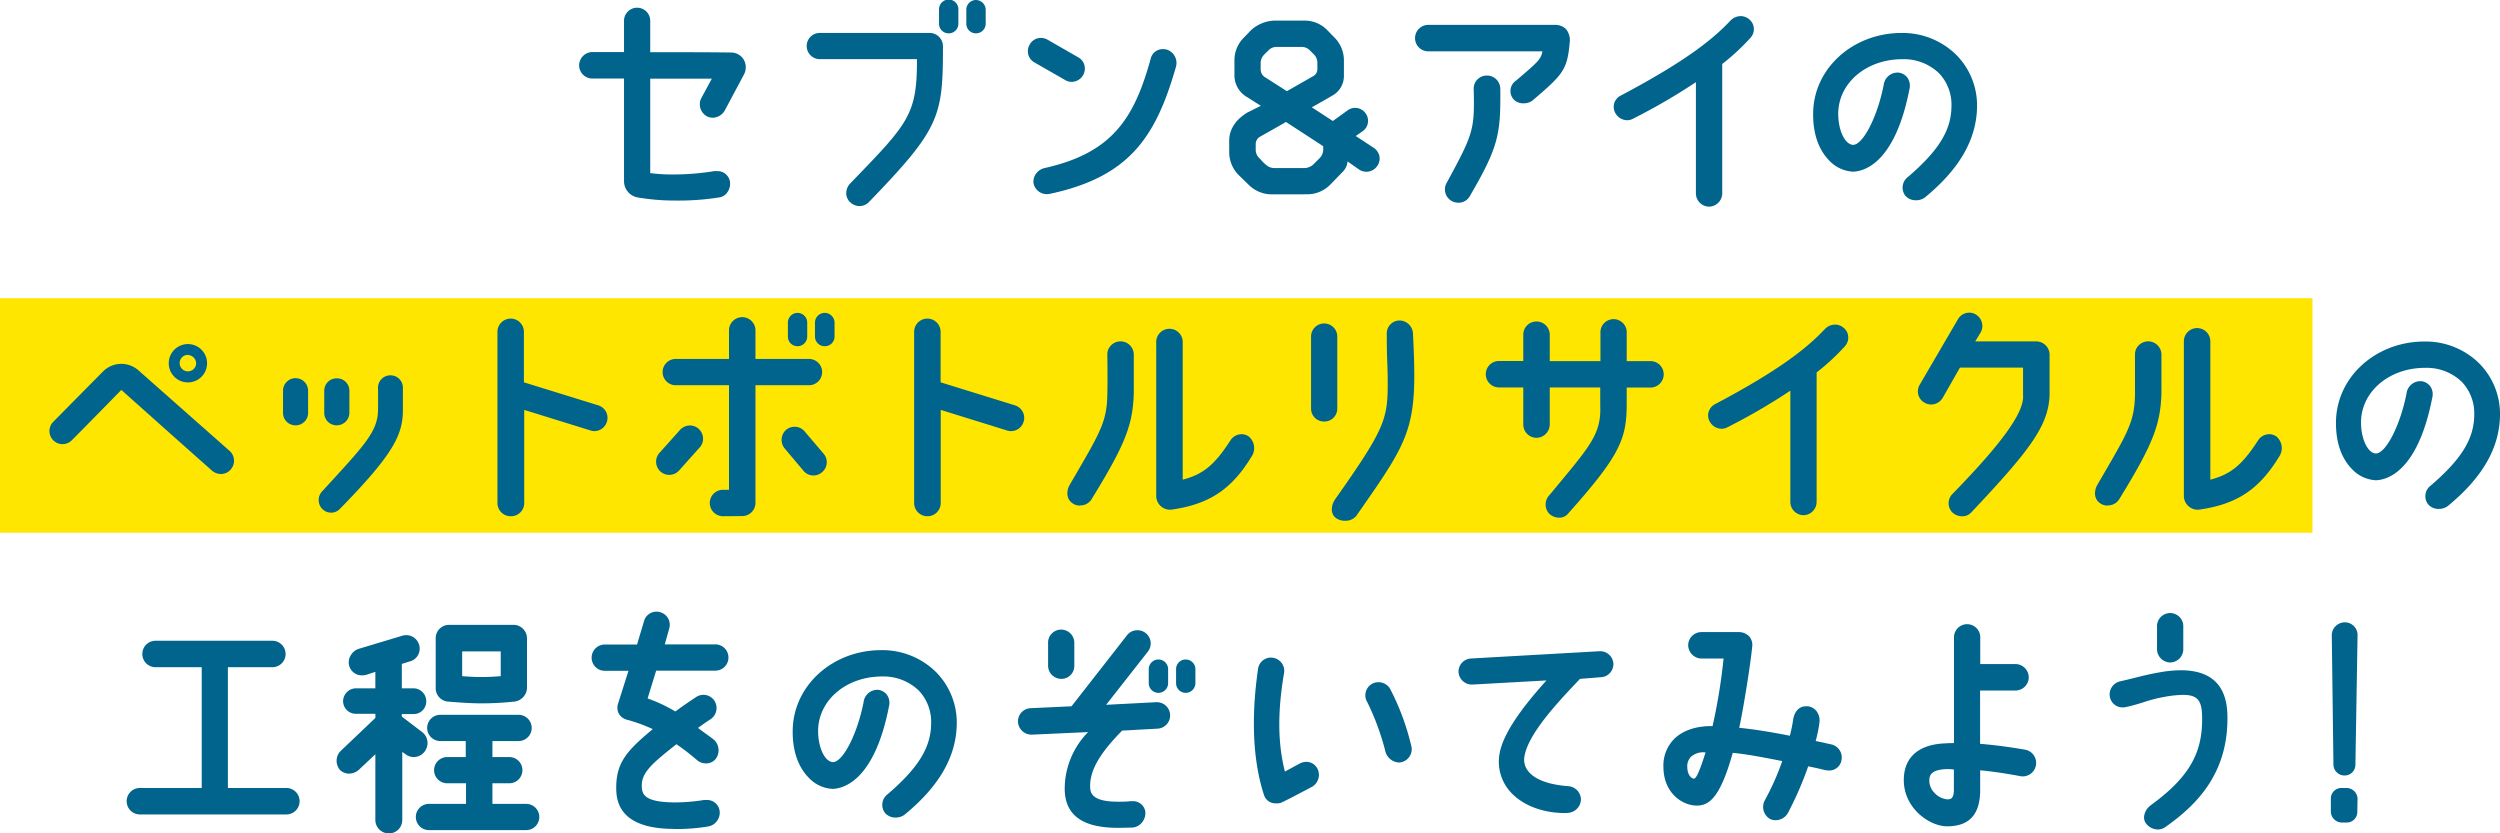 <svg xmlns="http://www.w3.org/2000/svg" viewBox="0 0 606.55 202.21"><g data-name="レイヤー 2"><path fill="#ffe600" d="M0 72.35h561.05v56.9H0z"/><path d="M164 48.66a53.41 53.41 0 01-9.35-.77 4 4 0 01-3.25-3.84v-25h-7.68a3.21 3.21 0 01-3.21-3.21 3.25 3.25 0 013.21-3.21h7.68V5.05a3.18 3.18 0 116.36 0v7.62H164c3.41 0 8.5 0 13.41.07a3.58 3.58 0 013 1.67 3.73 3.73 0 01.06 3.72l-4.57 8.57a3.43 3.43 0 01-3 1.86 2.94 2.94 0 01-1.34-.32 3.31 3.31 0 01-1.43-4.39l2.57-4.76h-14.94V42a41.46 41.46 0 005.56.33 61 61 0 009.94-.81 5.19 5.19 0 01.68 0 3.06 3.06 0 013.12 2.32 3.54 3.54 0 01-.51 2.7 2.94 2.94 0 01-1.93 1.34 63.31 63.31 0 01-10.62.78zM208.54 50a3.35 3.35 0 01-2.34-1 3 3 0 01-.88-2.27 3.36 3.36 0 011-2.25l.56-.59c13.53-14 15.64-16.15 15.59-29.54H198.9a3.18 3.18 0 110-6.36h26.67a3.25 3.25 0 013.21 3.21c0 17.07-.67 19.94-17.94 37.8a3.2 3.2 0 01-2.3 1zM236.8 8.09a2.32 2.32 0 01-2.35-2.34V2.4A2.35 2.35 0 01236.8 0a2.41 2.41 0 012.35 2.4v3.35a2.35 2.35 0 01-2.35 2.34zm-6.62 0a2.32 2.32 0 01-2.35-2.34V2.4a2.35 2.35 0 114.69 0v3.35a2.32 2.32 0 01-2.34 2.34zm23.94 39.01a3.28 3.28 0 01-3.31-2.4 3.1 3.1 0 01.48-2.45 3.51 3.51 0 012.08-1.46c16.59-3.67 21.88-12.2 25.84-26.66a3 3 0 013-2.21 3.21 3.21 0 011.07.18 3.42 3.42 0 012 4.21C280.47 33 274.22 42.83 254.85 47a3.61 3.61 0 01-.73.1zM260 19.86a3 3 0 01-1.57-.44L251 15.16a3.09 3.09 0 01-1.5-1.87 3.2 3.2 0 01.32-2.47 3.08 3.08 0 012.74-1.62 3.25 3.25 0 011.6.43l7.43 4.27a3.06 3.06 0 011.5 1.87 3.23 3.23 0 01-3.09 4.09zm48.59 27.29a7.91 7.91 0 01-5.66-2.34l-2.36-2.3a7.86 7.86 0 01-2.34-5.66v-2.71c0-3.42 2.38-5.6 4.37-6.82l3.31-1.65-3.6-2.27a6.06 6.06 0 01-2.81-5.16v-3.57a7.77 7.77 0 012.34-5.6l1.72-1.78A8.88 8.88 0 01309.22 5h7.09A7.62 7.62 0 01322 7.29l1.73 1.78a7.8 7.8 0 012.33 5.6v3.63a5.44 5.44 0 01-2.87 4.93c-1.43.84-3.11 1.81-4.92 2.8l5.1 3.33 3.63-2.61a3.06 3.06 0 011.79-.58 3.12 3.12 0 012.55 1.35 3.07 3.07 0 01-.77 4.34L328.93 33l4.36 2.86a3.26 3.26 0 011.38 2 3.1 3.1 0 01-.48 2.35 3.18 3.18 0 01-2.67 1.46 3.23 3.23 0 01-1.73-.51l-2.86-2a3.83 3.83 0 01-1 2.35l-3.18 3.29a7.85 7.85 0 01-5.6 2.34zM312 29.59c-2.57 1.49-4.91 2.8-6.34 3.6a2.08 2.08 0 00-1 1.76v1.38a2.78 2.78 0 00.84 2l.52.55a9.8 9.8 0 001.08 1.06 3.11 3.11 0 002 .84h7.32a3.37 3.37 0 002.18-.84l1.61-1.61a3 3 0 00.83-2v-.86zm-2.24-18.21a2.7 2.7 0 00-2 .83l-1 1a2.9 2.9 0 00-.9 2.06v1.61a2.28 2.28 0 001 1.82l5.36 3.42 6.4-3.65a1.93 1.93 0 001-1.7v-1.5a2.86 2.86 0 00-.83-2.06l-1-1a2.81 2.81 0 00-2-.83zm44.03 37.8a3.22 3.22 0 01-2.79-4.83c6.53-12 6.78-12.88 6.55-22.76a3.12 3.12 0 01.85-2.26 3.22 3.22 0 012.24-1h.11a3.23 3.23 0 013.25 3.08c.12 11.24-.42 14.2-7.44 26.26a3.1 3.1 0 01-2.77 1.51zm15.84-24.11a3.15 3.15 0 01-2.49-1.07 3.05 3.05 0 01.7-4.46c5.34-4.55 6-5.11 6.39-7.08h-27.7a3.21 3.21 0 110-6.42h30.53a3.8 3.8 0 012.87 1 4.21 4.21 0 01.92 3.19c-.59 6.73-1.58 7.81-9.14 14.24a3.63 3.63 0 01-2.08.6zm45.04 25.07a3.25 3.25 0 01-3.21-3.21v-27a147 147 0 01-15.29 8.89 2.93 2.93 0 01-1.39.35 3.34 3.34 0 01-2.89-1.78 3.11 3.11 0 01-.23-2.4 3.17 3.17 0 011.6-1.82C409.8 14.43 416 9.07 419.84 5a3.49 3.49 0 012.48-1.09 3.18 3.18 0 012.1.8 3.05 3.05 0 011.1 2.18 3.14 3.14 0 01-.87 2.34 54.17 54.17 0 01-6.8 6.29v31.43a3.26 3.26 0 01-3.18 3.19zm50.18-1.55a3.3 3.3 0 01-2.6-1.14 3.22 3.22 0 01.65-4.51c7.45-6.38 10.51-11.33 10.56-17.09a11.05 11.05 0 00-3-8.07 12.32 12.32 0 00-9.05-3.41h-.26c-8.46.16-15 5.77-15.16 13-.06 4.16 1.61 7.73 3.65 7.78 2.43-.11 5.89-6.91 7.38-14.54a3.41 3.41 0 013.25-3h.32a3.2 3.2 0 012.21 1.26 3.47 3.47 0 01.47 2.78c-3.61 18.45-11.39 19.94-13.69 20a8.53 8.53 0 01-5.8-2.73c-1.82-1.86-4-5.38-3.87-11.65.2-10.62 9.48-19.09 21.09-19.27h.34a18.51 18.51 0 0113.33 5.35 17.41 17.41 0 015 12.56c-.12 7.93-4.26 15.11-12.65 22a3.61 3.61 0 01-2.17.68zM53.59 115a3.32 3.32 0 01-2.15-.81c-5.37-4.75-18.88-16.79-22-19.59l-4.9 5c-2.5 2.55-5.26 5.36-7.13 7.23a3.17 3.17 0 01-2.26.93 3.18 3.18 0 01-3.15-3.17 3.17 3.17 0 01.93-2.26L25 90.12a6.27 6.27 0 018.55-.3l22.17 19.59a3.2 3.2 0 01.24 4.52 3.08 3.08 0 01-2.37 1.07zm-8-22.22a4.65 4.65 0 010-9.3 4.65 4.65 0 110 9.3zm0-6.68a2 2 0 102 2 2.06 2.06 0 00-1.96-1.96zm34.76 38.28a3 3 0 01-2.26-1 3.11 3.11 0 01.17-4.28l2.14-2.33c8.23-9 11.31-12.34 11.31-17.36.06-1.82 0-5.32 0-5.35a3 3 0 013-3h.1a3 3 0 012.94 3v5.53c-.06 5.91-2.22 10.56-15.41 24a2.84 2.84 0 01-1.99.79zm1.32-21.19a3 3 0 01-3-3v-5.4a3 3 0 013-3 3 3 0 013.1 3v5.36a3.07 3.07 0 01-3.1 3.04zm-10 0a3 3 0 01-3-3v-5.4a3 3 0 016.08 0v5.36a3 3 0 01-3.04 3.04zm52.23 22.06a3.21 3.21 0 01-3.21-3.21V80.51a3.21 3.21 0 016.42 0v12.25l18 5.57a3.26 3.26 0 011.94 1.6 3.13 3.13 0 01.2 2.38 3.19 3.19 0 01-3 2.29 3.09 3.09 0 01-.95-.15l-16.11-5V122a3.21 3.21 0 01-3.29 3.25zm51.52 0a3.21 3.21 0 010-6.42h1.45V93.46h-12.74a3.19 3.19 0 110-6.37h12.74v-6.93a3.21 3.21 0 116.42 0v6.93h12.81a3.19 3.19 0 110 6.37h-12.81V122a3.21 3.21 0 01-3.21 3.21zm21.93-9.89a3.12 3.12 0 01-2.42-1.15l-4.55-5.41a3.27 3.27 0 01.35-4.52 3.23 3.23 0 012.06-.74 3.17 3.17 0 012.46 1.16l4.55 5.35a3.15 3.15 0 01.78 2.35 3.11 3.11 0 01-1.14 2.17 3.16 3.16 0 01-2.09.79zm-35-.15a3.16 3.16 0 01-2.11-.81 3.21 3.21 0 01-.24-4.52l5-5.59a3.24 3.24 0 012.39-1.06 3.17 3.17 0 012.13.82 3.22 3.22 0 011.05 2.22 3.1 3.1 0 01-.82 2.3l-4.95 5.53a3.17 3.17 0 01-2.49 1.11zM200.07 84a2.35 2.35 0 01-2.34-2.35v-3.4a2.37 2.37 0 012.34-2.34 2.4 2.4 0 012.41 2.34v3.4a2.35 2.35 0 01-2.41 2.35zm-6.56 0a2.32 2.32 0 01-2.35-2.35v-3.4a2.35 2.35 0 012.35-2.34 2.37 2.37 0 012.34 2.34v3.4a2.35 2.35 0 01-2.34 2.35zM225 125.25a3.21 3.21 0 01-3.21-3.21V80.51a3.21 3.21 0 016.42 0v12.25l18 5.57a3.21 3.21 0 011.93 1.6 3.08 3.08 0 01.21 2.38 3.2 3.2 0 01-3 2.29 3.09 3.09 0 01-1-.15l-16.11-5V122a3.21 3.21 0 01-3.24 3.25zm58.8-1.58a3.37 3.37 0 01-3.28-3.36v-37.5a3.22 3.22 0 016.43 0v33.57c5-1.32 7.74-3.58 11.62-9.6a3.2 3.2 0 012.67-1.43 2.93 2.93 0 011.8.6 3.69 3.69 0 01.6 4.85c-4.84 7.94-10.27 11.54-19.37 12.84zm-21.76-1a3.06 3.06 0 01-1.81-.56c-1.55-1-1.53-3-.72-4.45l1.57-2.68c5.89-10.14 7.47-12.86 7.58-19.21.06-2.49.06-5.47 0-9.68a3.08 3.08 0 01.88-2.28 3.22 3.22 0 015.54 2.16v9.46c-.23 7.74-2.15 12.55-10.27 25.73a3.15 3.15 0 01-2.81 1.46zm64.27 3.67a3.58 3.58 0 01-2.25-.71c-1.38-1.13-1.08-3.16-.08-4.57 11.64-16.46 12.6-19.18 12.71-27.07 0-1.58 0-3.4-.09-5.49s-.14-4.65-.14-7.47a3.12 3.12 0 013-3.27 3.31 3.31 0 013.36 3.24c.32 6.38.39 10.52.23 13.83-.56 11.09-3.83 15.77-13.51 29.65l-.44.64a3.32 3.32 0 01-2.79 1.22zm-5.11-24.07a3.13 3.13 0 01-3.11-3.15V81.66a3.18 3.18 0 116.36 0v17.46a3.12 3.12 0 01-3.15 3.15zm57.09 23.33a3.54 3.54 0 01-2.45-1 3.3 3.3 0 01.11-4.51l2-2.41c8.12-9.77 10.57-12.71 10.3-19.3V94H376v9a3.26 3.26 0 01-3.21 3.22 3.22 3.22 0 01-3.21-3.22v-9h-5.89a3.21 3.21 0 110-6.42h5.89v-6.44a3.18 3.18 0 013.16-3.14 3.22 3.22 0 013.26 3.14v6.47h12.3V80.8a3.19 3.19 0 116.37 0v6.81h5.77a3.21 3.21 0 110 6.42h-5.77v4c0 8.5-1.67 12.51-14.2 26.56a2.7 2.7 0 01-2.18 1.01zm59.29-.6a3.25 3.25 0 01-3.21-3.21v-27a148.8 148.8 0 01-15.29 8.89 3 3 0 01-1.4.35 3.34 3.34 0 01-2.88-1.78 3 3 0 01-.23-2.4 3.18 3.18 0 011.59-1.82c16.54-8.74 22.72-14.1 26.59-18.19a3.46 3.46 0 012.47-1.09 3.16 3.16 0 012.1.8 3 3 0 011.1 2.18 3.13 3.13 0 01-.86 2.34 54.32 54.32 0 01-6.81 6.29v31.43a3.25 3.25 0 01-3.17 3.21zm38.48.26a3.45 3.45 0 01-2.52-1.08 3.2 3.2 0 01.29-4.46c12.12-12.45 17.37-19.82 17-23.88v-6.65h-15.31l-4.18 7.33a3.27 3.27 0 01-2.8 1.62 3.13 3.13 0 01-1.6-.44 3 3 0 01-1.5-1.87 3.15 3.15 0 01.31-2.47L475 77.52a3.16 3.16 0 012.78-1.66 3 3 0 011.56.42 3.25 3.25 0 011.51 2 3.13 3.13 0 01-.32 2.4l-1.3 2.15h14.86a3.25 3.25 0 013.18 3.17v9.73c-.22 7.53-4.72 13.45-19 28.59a2.89 2.89 0 01-2.21.94zm57.07-1.59a3.37 3.37 0 01-3.28-3.36v-37.5a3.21 3.21 0 016.42 0v33.57c5-1.32 7.74-3.58 11.63-9.6a3.19 3.19 0 012.67-1.43 2.88 2.88 0 011.79.6 3.69 3.69 0 01.6 4.85c-4.83 7.94-10.26 11.54-19.36 12.84zm-21.76-1a3.06 3.06 0 01-1.81-.56c-1.56-1-1.53-3-.72-4.45l1.56-2.68c5.9-10.14 7.48-12.86 7.59-19.21v-9.68a3.08 3.08 0 01.88-2.28 3.22 3.22 0 015.54 2.16v9.46c-.24 7.74-2.16 12.55-10.27 25.73a3.18 3.18 0 01-2.77 1.46zm80.31.8a3.26 3.26 0 01-2.59-1.14 3.21 3.21 0 01.64-4.51c7.45-6.38 10.51-11.33 10.57-17.09a11.1 11.1 0 00-3-8.07 12.31 12.31 0 00-9-3.41h-.3c-8.47.16-15 5.77-15.17 13-.06 4.16 1.61 7.73 3.65 7.78 2.44-.11 5.89-6.91 7.39-14.55a3.39 3.39 0 013.25-3h.31a3.2 3.2 0 012.22 1.26 3.43 3.43 0 01.46 2.78c-3.6 18.45-11.39 19.94-13.69 20a8.55 8.55 0 01-5.8-2.73c-1.82-1.86-4-5.38-3.86-11.65.23-10.64 9.51-19.11 21.12-19.28h.34a18.5 18.5 0 0113.33 5.35 17.42 17.42 0 015 12.56c-.12 7.93-4.26 15.11-12.66 22a3.59 3.59 0 01-2.21.7zM33.94 197.6a3.21 3.21 0 010-6.42h15v-29.3h-11.2a3.21 3.21 0 010-6.42h28.34a3.21 3.21 0 110 6.42H55.29v29.3h14.19a3.21 3.21 0 110 6.42zm60.4 4.61a3.28 3.28 0 01-3.27-3.27V183l-4 3.76a3.62 3.62 0 01-2.38.94 3.17 3.17 0 01-2.19-.88 3.4 3.4 0 01.17-4.64l8.41-8v-1h-4.75a3.09 3.09 0 01-3.09-3.09 3.17 3.17 0 013.09-3.09h4.74v-4l-2.12.7a3.93 3.93 0 01-1.06.15A3.16 3.16 0 0185.1 159a3.41 3.41 0 012-1.6l10.54-3.17a3.5 3.5 0 01.9-.13 3.24 3.24 0 013.14 2.33 3.19 3.19 0 01-.25 2.49 3.15 3.15 0 01-2 1.55l-1.94.61V167h2.84a3.13 3.13 0 013.09 3.16 3.06 3.06 0 01-3.09 3.09h-2.85v.6l4.8 3.66a3.37 3.37 0 01.77 4.8 3.34 3.34 0 01-2.65 1.37 3.43 3.43 0 01-1.62-.42l-1.18-.82v16.52a3.25 3.25 0 01-3.26 3.25zm9.73-.81a3.18 3.18 0 110-6.36h9v-5h-4.57a3.18 3.18 0 110-6.36h4.5v-3.89h-6.18a3.18 3.18 0 110-6.36h19a3.18 3.18 0 110 6.36h-6.35v3.89h4.1a3.18 3.18 0 110 6.36h-4.1v5h8.19a3.18 3.18 0 010 6.36zM117 170.65c-2.64 0-5.14-.17-8.09-.41a3.26 3.26 0 01-3.2-3.21v-12.22a3.25 3.25 0 013.21-3.21h15.67a3.29 3.29 0 013.27 3.21v12.1a3.47 3.47 0 01-3.26 3.33 75.66 75.66 0 01-7.6.41zm-4.87-6.6c1.81.15 3.26.21 4.68.21s2.88-.06 4.68-.21v-6h-9.36zm51.26 37.06c-9.06-.05-13.72-3.22-13.87-9.43-.17-6.55 2.43-9.42 8.85-14.78a38.46 38.46 0 00-6.07-2.23 3.28 3.28 0 01-2.16-1.51 3.16 3.16 0 01-.15-2.54l2.49-7.87h-5.57a3.19 3.19 0 110-6.37h7.65l1.71-5.74a3.13 3.13 0 013-2.24 3 3 0 011 .16 3.17 3.17 0 012.08 4l-1.06 3.78h12.08a3.19 3.19 0 110 6.37H159.2l-2.08 6.75a36.63 36.63 0 016.73 3.16c1.64-1.21 3.43-2.44 5-3.47a3.19 3.19 0 014.46.83 3.27 3.27 0 01-.83 4.46 55.89 55.89 0 00-3.12 2.17c.44.37 1.16.88 1.85 1.38s1.54 1.1 2 1.48a3.48 3.48 0 01.36 4.75 3 3 0 01-2.27 1 3.34 3.34 0 01-2.31-.91 56.28 56.28 0 00-4.88-3.75c-6.17 4.9-8.66 7-8.38 10.58.11 1.81 1.13 3.48 7.8 3.54a45 45 0 007.24-.58 5.83 5.83 0 01.59 0 3.05 3.05 0 013.21 2.48 3.32 3.32 0 01-.55 2.51 3.27 3.27 0 01-2.12 1.41 45.55 45.55 0 01-8.43.63zm53.9-2.76a3.29 3.29 0 01-2.59-1.14 3.22 3.22 0 01.65-4.51c7.44-6.38 10.5-11.33 10.56-17.09a11.05 11.05 0 00-3-8.07 12.34 12.34 0 00-9-3.41h-.26c-8.47.16-15 5.77-15.16 13-.06 4.16 1.61 7.73 3.64 7.78 2.44-.11 5.9-6.91 7.39-14.55a3.4 3.4 0 013.25-3h.23a3.2 3.2 0 012.22 1.26 3.43 3.43 0 01.46 2.78c-3.6 18.45-11.39 19.94-13.69 20a8.53 8.53 0 01-5.79-2.73c-1.83-1.85-4-5.38-3.87-11.65.23-10.64 9.51-19.11 21.12-19.28h.34a18.52 18.52 0 0113.34 5.35 17.41 17.41 0 015 12.56c-.12 7.93-4.26 15.12-12.65 22a3.56 3.56 0 01-2.19.7zm53.97 2.5c-8.66 0-12.89-3.09-12.94-9.46a19.65 19.65 0 015.68-13.77l-13.64.62h-.11a3.29 3.29 0 01-3.27-3.09 3.21 3.21 0 013.09-3.33l9.9-.46 13.47-17.24a3.15 3.15 0 012.51-1.21 3.2 3.2 0 012.54 5.19L268.37 171l12.11-.63h.11a3.21 3.21 0 01.19 6.42l-8.53.47c-5.64 5.73-8 9.93-7.74 14 .1 2.22 2.27 3.25 6.84 3.25.87 0 1.85 0 2.91-.12h.41a3 3 0 013.21 2.53 3.63 3.63 0 01-.86 2.69 3.3 3.3 0 01-2.23 1.17c-1.25.03-2.44.07-3.53.07zm16.42-32.75a2.34 2.34 0 01-2.34-2.34v-3.4a2.32 2.32 0 012.34-2.35 2.35 2.35 0 012.35 2.35v3.4a2.37 2.37 0 01-2.35 2.34zm-6.62 0a2.35 2.35 0 01-2.35-2.34v-3.4a2.35 2.35 0 014.7 0v3.4a2.35 2.35 0 01-2.35 2.34zm-23.56-3.39a3.21 3.21 0 01-3.21-3.21V156a3.06 3.06 0 01.86-2.25 3.17 3.17 0 012.29-1 3.21 3.21 0 013.21 3.21v5.53a3.14 3.14 0 01-3.15 3.22zm52.04 30.2a2.91 2.91 0 01-2.86-2c-2.69-8.19-3.19-18.8-1.44-30.69a3.17 3.17 0 013.09-2.68 3.05 3.05 0 01.6.06 3.19 3.19 0 012.06 1.31 3.13 3.13 0 01.55 2.38c-1.6 9.37-1.54 17 .2 23.91 1.22-.66 2.44-1.33 3.5-1.89a3.42 3.42 0 011.72-.47 3 3 0 012.62 1.55 3.28 3.28 0 01.29 2.5 3.34 3.34 0 01-1.54 2l-1.73.91c-2 1.05-4.68 2.48-5.89 3a3.86 3.86 0 01-1.17.11zm29.85-9.91a3.6 3.6 0 01-3.27-2.7 60.91 60.91 0 00-4.37-11.91 3.18 3.18 0 011-4.39 3.1 3.1 0 011.67-.48 3.25 3.25 0 012.85 1.61 59.63 59.63 0 015.08 13.62 3.24 3.24 0 01-2.26 4.15 2.83 2.83 0 01-.7.1zm40.39 12.26c-5.73 0-10.66-2-13.54-5.38a10.91 10.91 0 01-2.42-9c.73-4.3 4.45-10.12 11.38-17.79l-18 1h-.11a3.25 3.25 0 01-3.22-3 3.19 3.19 0 013.09-3.33L388.1 158h.21a3.2 3.2 0 013.13 3 3.24 3.24 0 01-.86 2.31 3.17 3.17 0 01-2.24 1l-5 .4c-5.06 5.33-12.71 13.33-13.51 19a4.4 4.4 0 001 3.45c1.59 2 5 3.23 9.6 3.58a3.3 3.3 0 013.14 3.21 3.36 3.36 0 01-3.2 3.27zm51 1.74a2.87 2.87 0 01-1.4-.34 3.39 3.39 0 01-1.19-4.51 62.09 62.09 0 004.22-9.5l-.87-.17c-4.29-.83-8-1.54-11.14-1.82-3 10.65-5.6 12.79-8.71 12.79-3.39 0-8.05-2.89-8.11-9.32a9.16 9.16 0 012.51-6.74c2-2.07 5.23-3.22 9-3.22h.41a137.63 137.63 0 002.67-16.39h-5.37a3.29 3.29 0 01-3.21-3.21 3.21 3.21 0 013.21-3.21h8.93a3.51 3.51 0 012.67 1.05 3.19 3.19 0 01.72 2.52c-.48 4.67-2.09 14.72-3.15 19.65 3.59.36 7.61 1 12.3 1.93l.12-.53a34.28 34.28 0 00.67-3.45c.35-2 1.5-3.17 3.08-3.17h.48a3.17 3.17 0 012.14 1.22 3.78 3.78 0 01.66 2.81 32.46 32.46 0 01-.9 4.4c1.17.22 2.38.5 3.6.78a3.25 3.25 0 012.65 3.93 3 3 0 01-3.06 2.44 4.73 4.73 0 01-1-.12c-1.35-.34-2.65-.62-4-.9a82.46 82.46 0 01-4.87 11.22 3.45 3.45 0 01-3.06 1.86zm-17.29-16.47a4.38 4.38 0 00-3.25 1.11 3.24 3.24 0 00-.87 2.43c0 1.85.95 2.84 1.63 2.84s1.78-3.12 2.72-6.1l.08-.27zm58.93 17.95c-4.29 0-10.52-4.37-10.52-11.22 0-5.53 3.61-8.7 10.18-8.91.71-.06 1.33-.06 2-.06v-25.48a3.19 3.19 0 116.37 0v6.3H489a3.25 3.25 0 013.21 3.21 3.21 3.21 0 01-3.21 3.21h-8.59v12.94c3.4.27 7.09.75 11 1.43a3.27 3.27 0 01-.64 6.47 3.51 3.51 0 01-.55-.05c-3.86-.72-6.8-1.15-9.79-1.43v4.79c0 5.92-2.64 8.8-8.01 8.8zm-.11-13.88c-4.07.11-4.17 1.8-4.22 2.61a4.22 4.22 0 001.18 3.08 4.87 4.87 0 003.16 1.65c.68 0 1.62 0 1.62-2.32v-4.92a11.26 11.26 0 00-1.74-.1zm51.24 14.65a3.66 3.66 0 01-2.87-1.45 2.45 2.45 0 01-.45-1.93 4 4 0 011.63-2.53c9.38-6.86 12.74-12.81 12.4-22-.14-3.55-1.3-4.75-4.6-4.75a27.33 27.33 0 00-4.39.46 34.67 34.67 0 00-5.27 1.35c-1.27.39-2.58.8-4.28 1.16a3.23 3.23 0 01-.69.07 3.12 3.12 0 01-3.11-2.45 3.26 3.26 0 012.44-3.87c1.4-.31 2.56-.6 3.67-.88 1.89-.47 3.67-.92 6.24-1.36a29.29 29.29 0 014.87-.45c7.19 0 11 3.53 11.26 10.51.49 14.61-7.74 22.37-15 27.5a3.14 3.14 0 01-1.85.62zm3-40.52a3.25 3.25 0 01-3.21-3.21v-5.41a3.19 3.19 0 116.37 0v5.41a3.23 3.23 0 01-3.19 3.21zm41.54 38.83a2.71 2.71 0 01-2.58-2.58v-3.23a2.55 2.55 0 012.58-2.57h1.26a2.69 2.69 0 012.64 2.57l-.06 3.23a2.55 2.55 0 01-2.52 2.58zm.74-11.41a2.69 2.69 0 01-2.69-2.57l-.4-31.34a3.06 3.06 0 01.86-2.25 3.15 3.15 0 012.29-1 3.09 3.09 0 013.1 3.21l-.52 31.33a2.61 2.61 0 01-2.64 2.62z" fill="#00648c"/></g></svg>